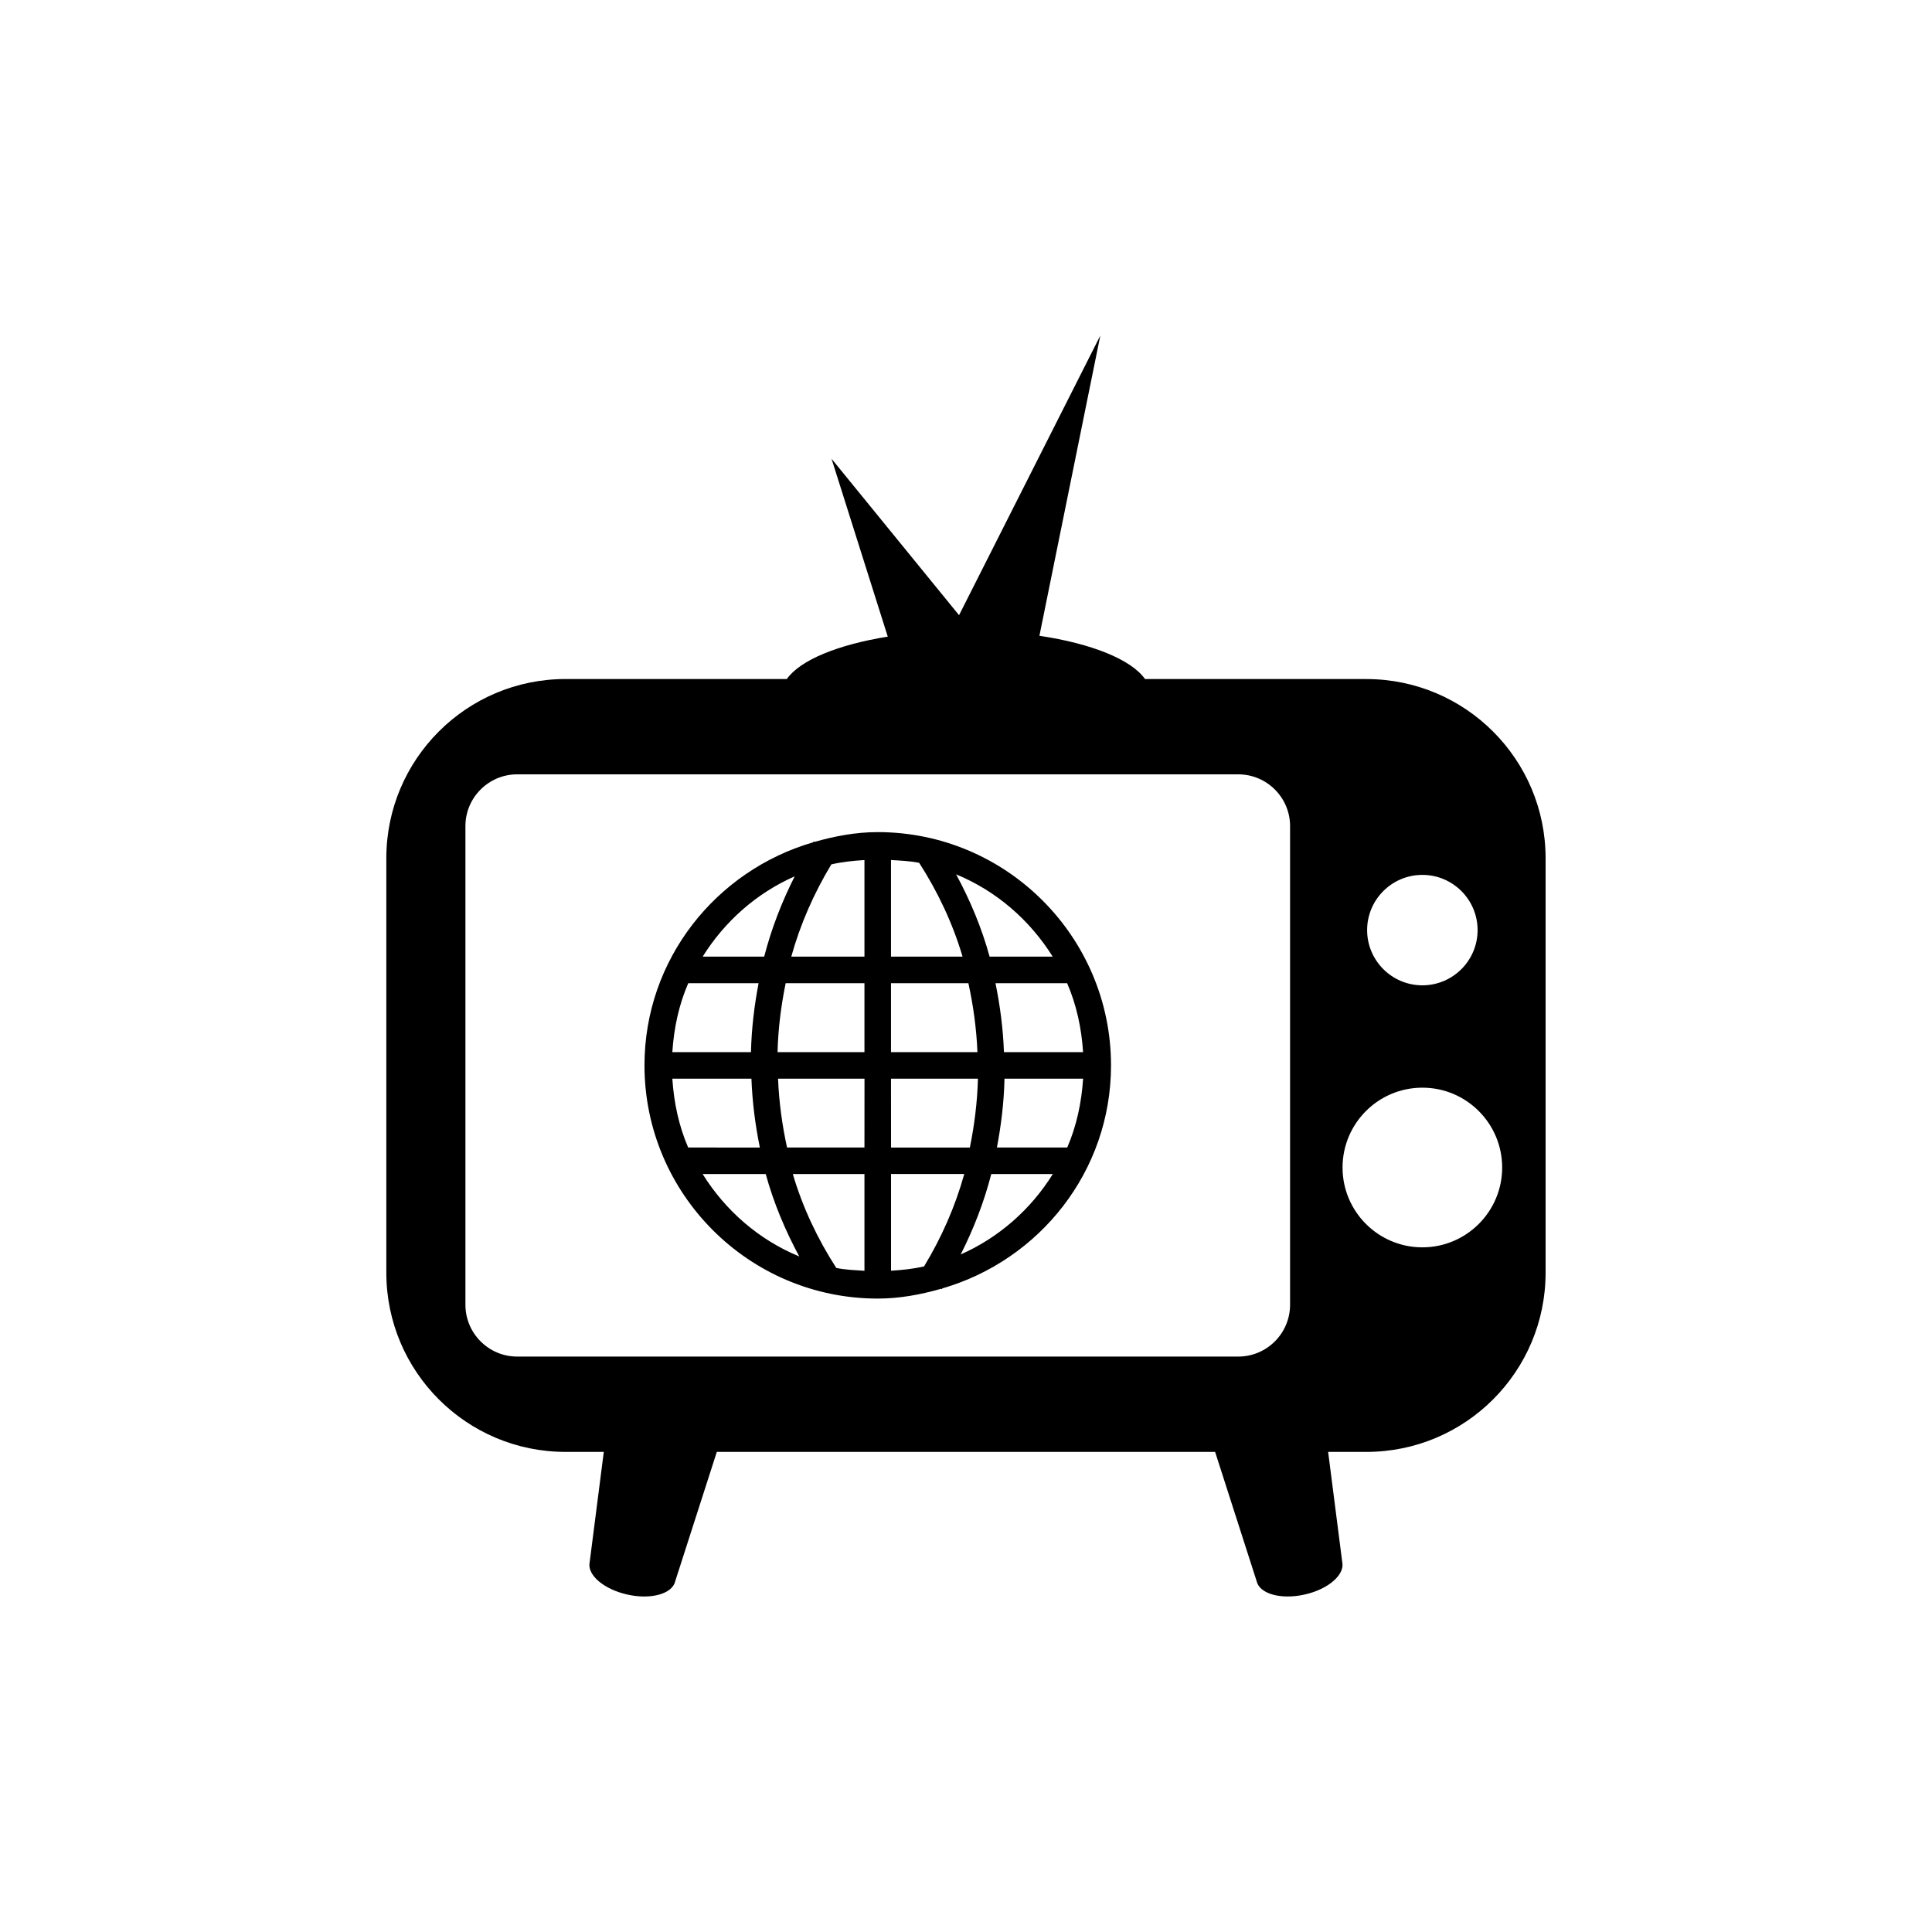 <?xml version="1.0" encoding="utf-8"?>
<!-- Generator: Adobe Illustrator 16.0.4, SVG Export Plug-In . SVG Version: 6.00 Build 0)  -->
<!DOCTYPE svg PUBLIC "-//W3C//DTD SVG 1.1//EN" "http://www.w3.org/Graphics/SVG/1.1/DTD/svg11.dtd">
<svg version="1.1" id="Layer_1" xmlns="http://www.w3.org/2000/svg" xmlns:xlink="http://www.w3.org/1999/xlink" x="0px" y="0px"
	 width="50px" height="50px" viewBox="0 0 50 50" enable-background="new 0 0 50 50" xml:space="preserve">
<path d="M35.361,17.574h-5.728c-0.354-0.504-1.375-0.917-2.733-1.12l1.576-7.77l-3.656,7.237l-3.3-4.049l1.455,4.604
	c-1.296,0.209-2.269,0.609-2.612,1.097h-5.727c-2.561,0-4.638,2.076-4.638,4.638v10.725c0,2.562,2.077,4.639,4.638,4.639h0.99
	l-0.365,2.852c-0.074,0.328,0.363,0.704,0.975,0.84c0.61,0.138,1.166-0.018,1.239-0.346l1.076-3.346h12.896l1.075,3.346
	c0.074,0.328,0.629,0.483,1.24,0.346c0.61-0.136,1.047-0.512,0.975-0.84l-0.365-2.852h0.99c2.561,0,4.638-2.077,4.638-4.639V22.211
	C39.999,19.65,37.922,17.574,35.361,17.574z M33.387,33.766c0,0.741-0.602,1.342-1.34,1.342H13.384
	c-0.738,0-1.339-0.601-1.339-1.342V21.379c0-0.738,0.601-1.339,1.339-1.339h18.663c0.738,0,1.34,0.601,1.34,1.339V33.766z
	 M36.811,22.642c0.789,0,1.429,0.641,1.429,1.429c0,0.788-0.64,1.429-1.429,1.429s-1.43-0.641-1.43-1.429
	C35.381,23.283,36.021,22.642,36.811,22.642z M36.811,32.281c-1.142,0-2.066-0.927-2.066-2.065c0-1.142,0.925-2.067,2.066-2.067
	c1.141,0,2.065,0.927,2.065,2.067C38.876,31.354,37.951,32.281,36.811,32.281z M22.715,21.535c-0.571,0-1.114,0.105-1.638,0.254
	l-0.02-0.013c-0.004,0.007-0.008,0.017-0.013,0.023c-2.512,0.729-4.365,3.027-4.365,5.772c0,3.329,2.708,6.036,6.037,6.036
	c0.572,0,1.115-0.104,1.641-0.254l0.018,0.012c0.004-0.008,0.007-0.015,0.011-0.021c2.514-0.729,4.367-3.026,4.367-5.773
	C28.752,24.243,26.044,21.535,22.715,21.535z M20.567,22.679c-0.334,0.662-0.603,1.354-0.79,2.079h-1.592
	C18.753,23.847,19.577,23.116,20.567,22.679z M17.812,25.445h1.82c-0.111,0.584-0.183,1.178-0.197,1.784H17.4
	C17.441,26.6,17.572,25.996,17.812,25.445z M17.4,27.916h2.047c0.023,0.606,0.099,1.201,0.218,1.782H17.81
	C17.571,29.146,17.441,28.544,17.4,27.916z M18.184,30.384h1.633c0.206,0.749,0.504,1.458,0.868,2.133
	C19.643,32.088,18.775,31.333,18.184,30.384z M22.372,32.888c-0.246-0.017-0.493-0.024-0.729-0.074
	c-0.484-0.75-0.869-1.562-1.125-2.43h1.854V32.888z M22.372,29.698h-2.003c-0.127-0.58-0.209-1.173-0.233-1.782h2.237L22.372,29.698
	L22.372,29.698z M22.372,27.229h-2.249c0.015-0.607,0.091-1.203,0.21-1.784h2.039V27.229L22.372,27.229z M22.372,24.758h-1.894
	c0.235-0.845,0.588-1.644,1.037-2.388c0.278-0.064,0.565-0.094,0.857-0.112V24.758z M23.059,22.257
	c0.246,0.016,0.494,0.025,0.729,0.073c0.483,0.751,0.867,1.563,1.123,2.427h-1.852V22.257z M23.059,25.445h2.003
	c0.127,0.581,0.209,1.174,0.234,1.784h-2.237V25.445z M23.059,27.916h2.25c-0.016,0.606-0.091,1.2-0.209,1.782h-2.04L23.059,27.916
	L23.059,27.916z M23.914,32.775c-0.277,0.063-0.563,0.094-0.854,0.111v-2.503h1.895C24.719,31.231,24.365,32.032,23.914,32.775z
	 M24.863,32.465c0.335-0.662,0.604-1.355,0.791-2.081h1.593C26.68,31.296,25.854,32.027,24.863,32.465z M27.62,29.698H25.8
	c0.111-0.583,0.183-1.177,0.196-1.782h2.035C27.989,28.544,27.859,29.146,27.62,29.698z M28.03,27.229h-2.048
	c-0.022-0.607-0.1-1.203-0.219-1.784h1.854C27.857,25.996,27.989,26.6,28.03,27.229z M25.611,24.758
	c-0.205-0.748-0.502-1.455-0.867-2.13c1.043,0.43,1.908,1.183,2.5,2.13H25.611z"/>
</svg>
